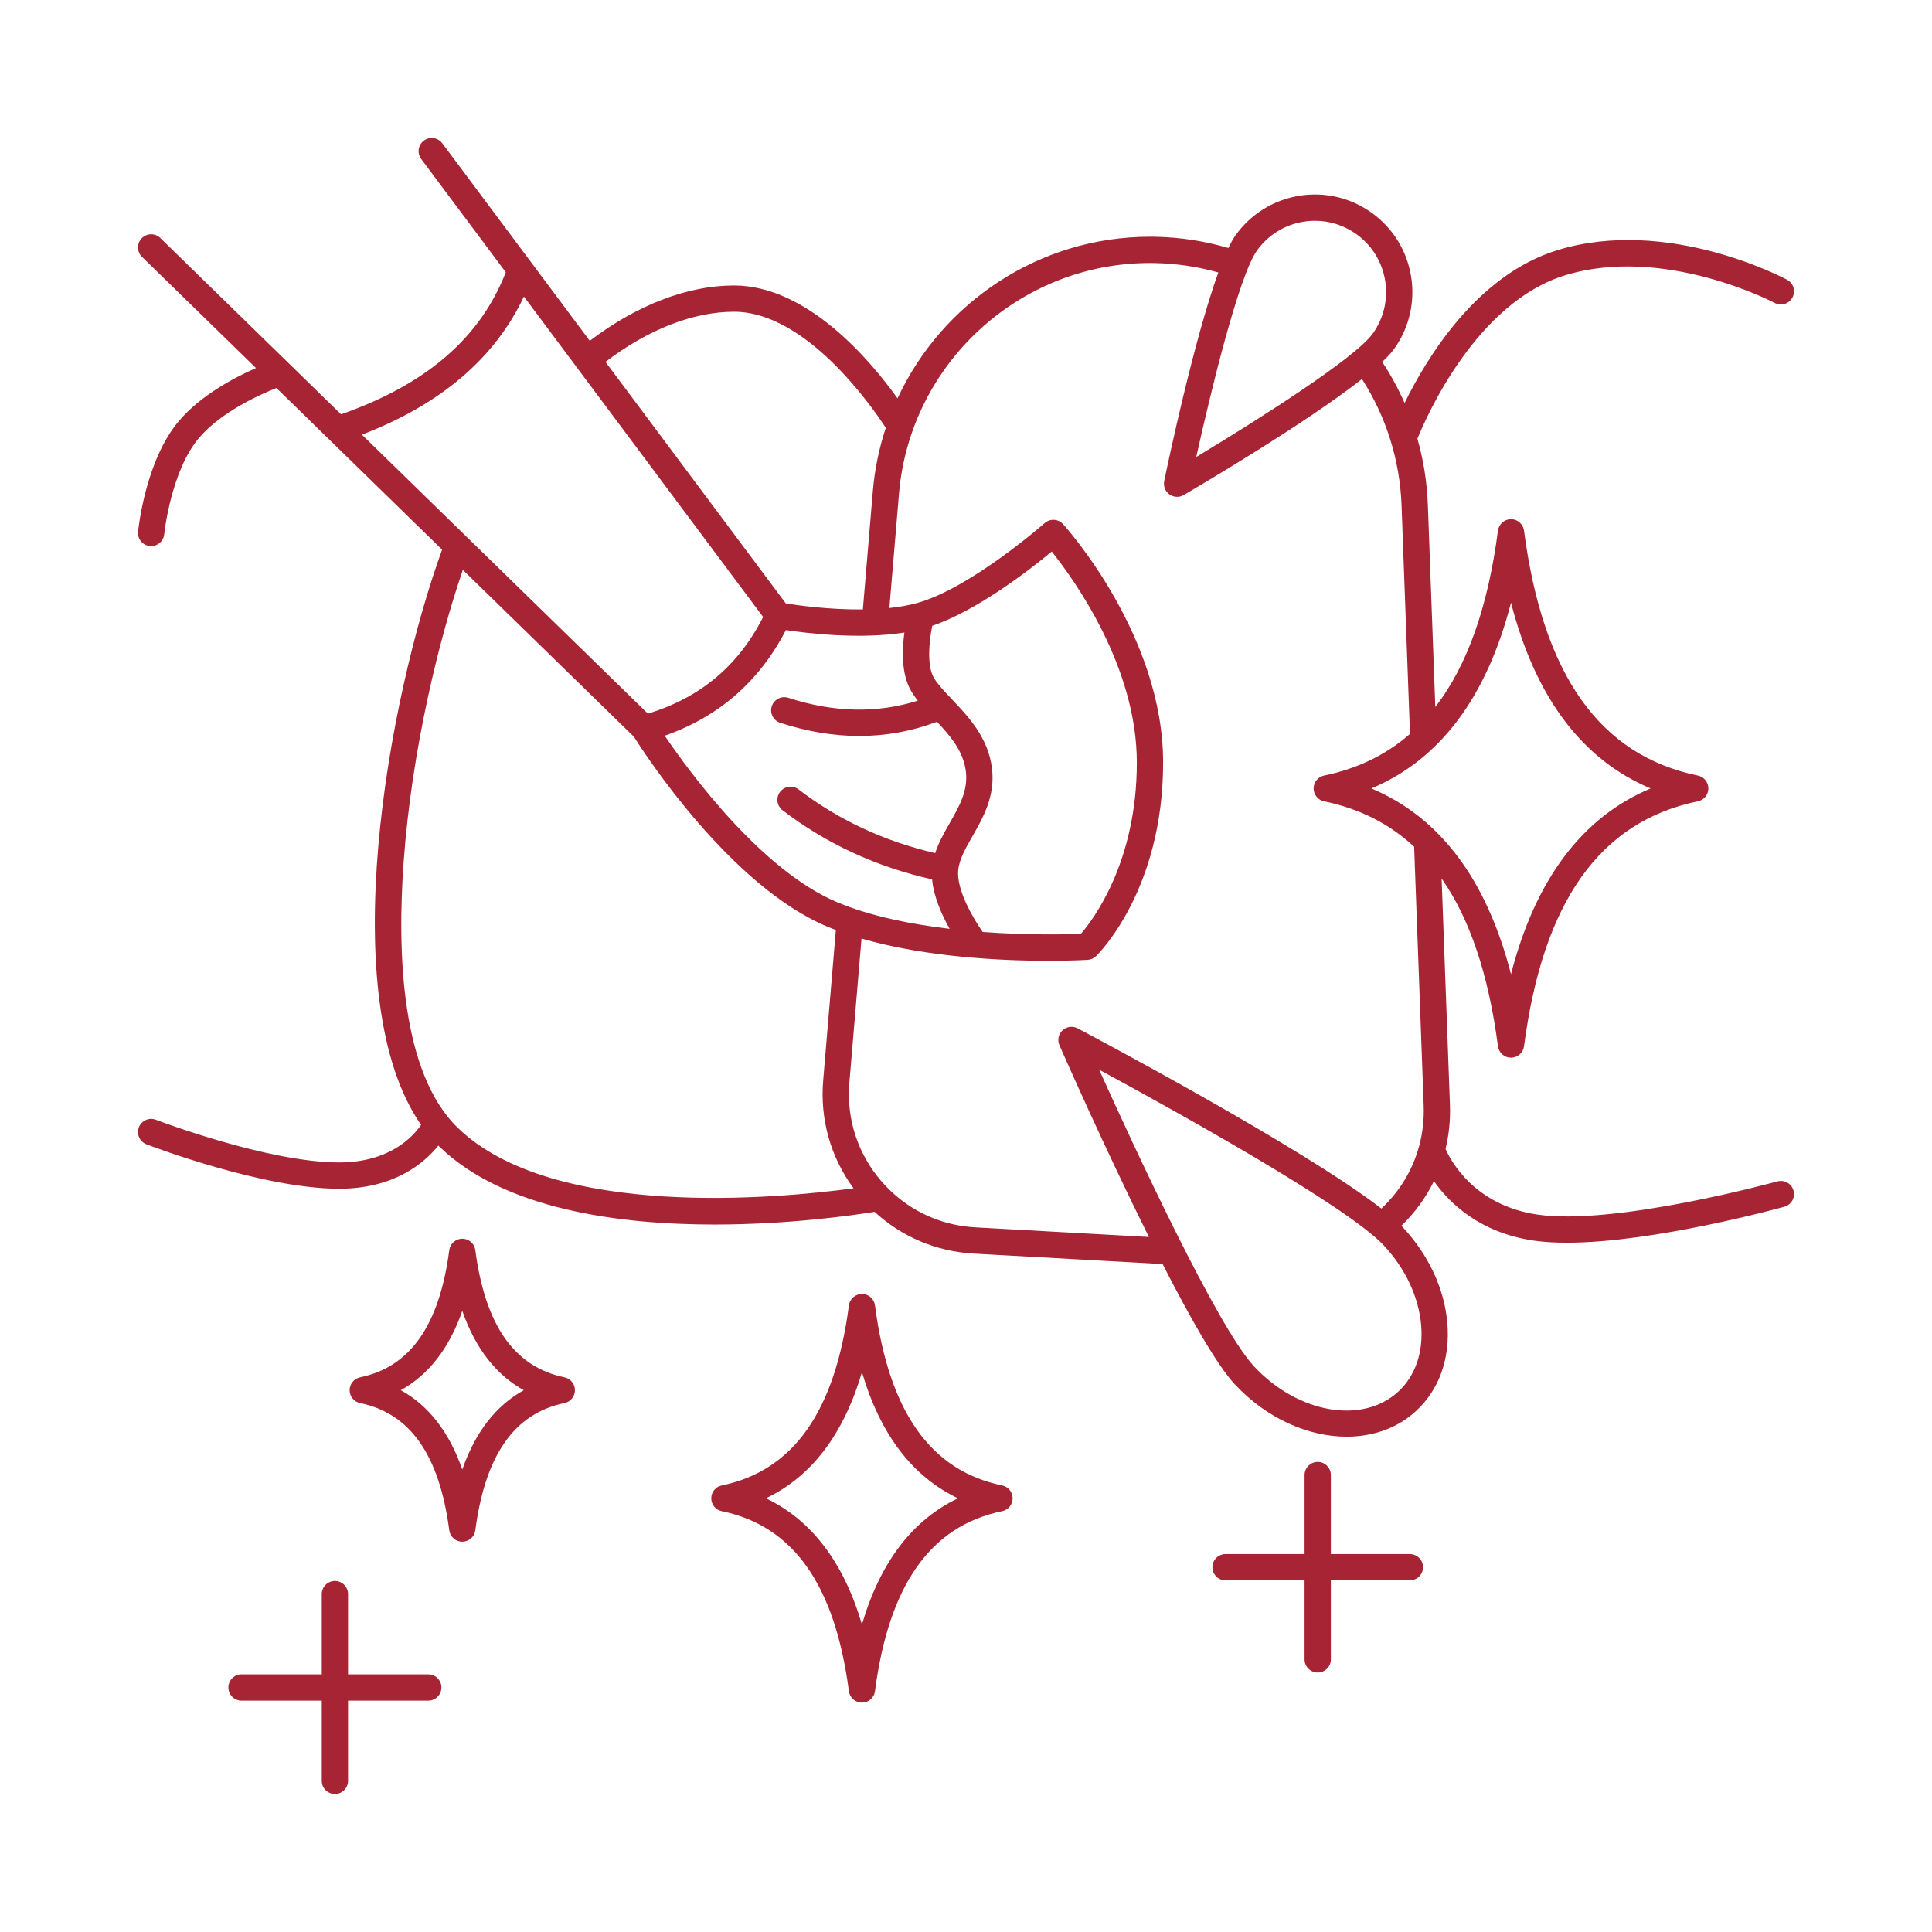 <svg width="140" height="140" viewBox="0 0 140 140" fill="none" xmlns="http://www.w3.org/2000/svg">
<path d="M94.534 120.244V114.518H88.808C88.282 114.518 87.856 114.091 87.856 113.565C87.856 113.04 88.282 112.613 88.808 112.613H94.534V106.887C94.534 106.361 94.961 105.935 95.487 105.935C96.013 105.935 96.439 106.361 96.439 106.887V112.613H102.165C102.691 112.613 103.117 113.04 103.117 113.565C103.117 114.091 102.691 114.518 102.165 114.518H96.439V120.244C96.439 120.77 96.013 121.196 95.487 121.196C94.961 121.196 94.534 120.77 94.534 120.244ZM24.269 130C24.795 130 25.221 129.574 25.221 129.048V123.233H31.036C31.561 123.233 31.988 122.807 31.988 122.281C31.988 121.755 31.561 121.329 31.036 121.329H25.221V115.514C25.221 114.988 24.795 114.562 24.269 114.562C23.743 114.562 23.317 114.988 23.317 115.514V121.329H17.502C16.976 121.329 16.55 121.755 16.55 122.281C16.55 122.807 16.976 123.234 17.502 123.234H23.317V129.048C23.317 129.574 23.743 130 24.269 130ZM32.556 110.888C31.84 105.435 29.727 102.42 26.096 101.672C25.654 101.58 25.336 101.191 25.336 100.739C25.336 100.287 25.654 99.898 26.096 99.806C29.727 99.058 31.84 96.044 32.556 90.59C32.618 90.116 33.022 89.762 33.5 89.762C33.978 89.762 34.382 90.116 34.444 90.59C35.16 96.044 37.272 99.058 40.903 99.806C41.346 99.898 41.663 100.287 41.663 100.739C41.663 101.191 41.346 101.58 40.903 101.672C37.273 102.42 35.16 105.435 34.444 110.888C34.382 111.362 33.978 111.716 33.5 111.716C33.022 111.716 32.617 111.362 32.556 110.888ZM33.5 106.488C34.443 103.78 35.933 101.858 37.955 100.739C35.933 99.62 34.443 97.698 33.5 94.99C32.556 97.698 31.066 99.62 29.044 100.739C31.067 101.858 32.556 103.78 33.5 106.488ZM72.618 107.64C73.061 107.731 73.378 108.121 73.378 108.572C73.378 109.024 73.061 109.414 72.618 109.505C67.43 110.574 64.416 114.841 63.404 122.551C63.342 123.025 62.938 123.379 62.46 123.379C61.982 123.379 61.578 123.025 61.515 122.551C60.503 114.841 57.489 110.574 52.301 109.505C51.859 109.414 51.541 109.024 51.541 108.572C51.541 108.121 51.859 107.731 52.301 107.64C57.489 106.57 60.504 102.303 61.515 94.594C61.578 94.12 61.982 93.766 62.46 93.766C62.938 93.766 63.342 94.12 63.404 94.594C64.416 102.303 67.43 106.57 72.618 107.64ZM69.419 108.572C66.117 107 63.788 103.943 62.46 99.433C61.131 103.942 58.803 107 55.5 108.572C58.803 110.145 61.131 113.202 62.46 117.712C63.788 113.202 66.117 110.145 69.419 108.572ZM10.288 18.61C9.911 18.243 9.904 17.64 10.271 17.264C10.639 16.887 11.242 16.88 11.618 17.247L24.715 30.024C30.889 27.858 34.802 24.483 36.65 19.728L30.523 11.522C30.209 11.101 30.295 10.504 30.717 10.189C31.138 9.875 31.735 9.961 32.05 10.383L42.737 24.698C46.142 22.106 49.821 20.687 53.187 20.687C58.515 20.687 63.081 26.13 65.039 28.866C68.262 21.92 75.309 17.154 83.326 17.154C83.449 17.154 83.571 17.155 83.693 17.157C85.505 17.19 87.29 17.464 89.013 17.97C89.194 17.592 89.372 17.275 89.543 17.037C90.646 15.504 92.279 14.492 94.142 14.187C96.004 13.883 97.875 14.322 99.407 15.425C102.571 17.7 103.294 22.125 101.02 25.289H101.019C100.821 25.565 100.528 25.88 100.161 26.226C100.788 27.175 101.329 28.172 101.782 29.204C103.399 25.899 107.048 19.897 112.881 18.12C120.818 15.703 129.146 20.082 129.497 20.27C129.96 20.518 130.135 21.096 129.887 21.559C129.639 22.023 129.063 22.198 128.598 21.95C128.52 21.908 120.606 17.759 113.436 19.942C107.001 21.903 103.373 30.16 102.712 31.792C103.15 33.336 103.407 34.935 103.467 36.565L104.007 51.231C106.316 48.253 107.818 44.01 108.548 38.451C108.61 37.977 109.014 37.622 109.492 37.622C109.97 37.622 110.374 37.977 110.436 38.451C111.812 48.931 115.933 54.737 123.034 56.2C123.477 56.291 123.794 56.681 123.794 57.133C123.794 57.585 123.477 57.974 123.034 58.066C115.933 59.529 111.812 65.335 110.436 75.815C110.374 76.289 109.97 76.644 109.492 76.644C109.014 76.644 108.61 76.289 108.548 75.815C107.868 70.633 106.515 66.596 104.465 63.66L105.069 80.074C105.109 81.165 104.996 82.233 104.749 83.257C105.161 84.185 106.878 87.343 111.401 88.011C117.017 88.841 128.676 85.641 128.793 85.609C129.302 85.469 129.825 85.766 129.965 86.273C130.105 86.78 129.808 87.304 129.301 87.445C128.867 87.565 119.804 90.051 113.533 90.051C112.665 90.051 111.853 90.004 111.123 89.896C107.24 89.322 105.048 87.208 103.908 85.59C103.324 86.784 102.531 87.877 101.548 88.825C101.592 88.87 101.637 88.915 101.677 88.959C103.534 90.955 104.672 93.41 104.88 95.873C105.096 98.421 104.3 100.677 102.637 102.223C101.272 103.494 99.487 104.107 97.588 104.107C94.811 104.107 91.789 102.795 89.477 100.31C88.183 98.92 86.233 95.48 84.246 91.599L70.561 90.84C67.848 90.689 65.341 89.624 63.373 87.813C61.868 88.058 57.222 88.734 51.773 88.734C44.797 88.734 36.512 87.626 31.837 83.084C31.812 83.061 31.79 83.035 31.766 83.012C30.742 84.286 28.565 86.14 24.567 86.14C19.042 86.14 10.952 83.051 10.611 82.92C10.12 82.731 9.875 82.18 10.064 81.689C10.253 81.198 10.803 80.953 11.295 81.142C11.375 81.173 19.398 84.235 24.567 84.235C28.207 84.235 29.909 82.394 30.515 81.513C24.154 72.369 28.101 50.684 32.036 39.828L20.033 28.118C18.86 28.581 16.037 29.835 14.422 31.732C12.379 34.135 11.905 38.669 11.9 38.714C11.851 39.206 11.437 39.572 10.954 39.572C10.922 39.572 10.89 39.571 10.859 39.568C10.336 39.516 9.953 39.05 10.005 38.527C10.026 38.317 10.539 33.358 12.972 30.498C14.561 28.63 17.01 27.347 18.55 26.67L10.288 18.61ZM61.848 86.108C60.192 83.853 59.413 81.114 59.651 78.292L60.569 67.392C60.376 67.318 60.183 67.243 59.994 67.165C52.919 64.228 46.664 54.545 45.935 53.386L33.54 41.294C31.828 46.28 29.839 54.291 29.249 62.468C28.773 69.053 29.066 77.738 33.164 81.717C40.072 88.427 56.551 86.827 61.848 86.108ZM48.169 53.313C49.987 55.99 55.214 63.118 60.724 65.405C63.132 66.405 66.042 66.98 68.814 67.306C68.247 66.301 67.662 64.993 67.544 63.724C63.509 62.818 59.866 61.135 56.707 58.714C56.289 58.394 56.21 57.796 56.53 57.379C56.85 56.961 57.448 56.882 57.865 57.202C60.753 59.415 64.081 60.965 67.768 61.821C68.018 61.05 68.42 60.339 68.817 59.646C69.507 58.439 70.159 57.299 69.992 55.913C69.816 54.447 68.879 53.344 67.899 52.303C66.082 52.986 64.2 53.331 62.266 53.331C60.401 53.331 58.488 53.013 56.537 52.377C56.037 52.214 55.763 51.677 55.926 51.177C56.089 50.676 56.626 50.403 57.127 50.566C60.408 51.636 63.558 51.703 66.509 50.771C66.31 50.52 66.132 50.266 65.984 50C65.305 48.776 65.366 47.06 65.538 45.835C62.287 46.35 58.503 45.892 56.948 45.657C55.036 49.37 52.088 51.939 48.169 53.313ZM78.325 67.671C79.212 66.644 82.379 62.474 82.379 55.258C82.379 48.32 77.86 42.029 76.213 39.967C74.631 41.276 70.838 44.227 67.555 45.348C67.313 46.509 67.173 48.217 67.65 49.075C67.918 49.557 68.432 50.097 68.976 50.669C70.151 51.904 71.614 53.441 71.883 55.685C72.125 57.697 71.246 59.234 70.471 60.591C69.98 61.449 69.517 62.26 69.437 63.047C69.294 64.462 70.502 66.524 71.21 67.534C74.534 67.779 77.337 67.709 78.325 67.671ZM100.283 90.256C97.621 87.394 85.033 80.428 79.649 77.515C82.167 83.094 88.209 96.151 90.872 99.012C94.05 102.428 98.746 103.242 101.341 100.828C102.565 99.689 103.148 97.986 102.983 96.033C102.81 93.993 101.851 91.941 100.283 90.256ZM99.374 57.133C104.336 59.216 107.724 63.724 109.492 70.594C111.261 63.724 114.649 59.216 119.61 57.133C114.649 55.05 111.261 50.541 109.492 43.672C107.724 50.541 104.336 55.05 99.374 57.133ZM86.685 33.116C90.967 30.539 98.172 25.986 99.473 24.177C101.135 21.865 100.607 18.633 98.296 16.971C97.408 16.332 96.365 15.998 95.293 15.998C95.013 15.998 94.731 16.021 94.449 16.067C93.088 16.289 91.895 17.028 91.09 18.148C89.789 19.958 87.766 28.237 86.685 33.116ZM65.145 35.775L64.447 44.058C65.163 43.983 65.859 43.865 66.495 43.686C70.351 42.6 75.644 37.953 75.697 37.907C76.088 37.562 76.684 37.594 77.034 37.981C77.33 38.308 84.284 46.091 84.284 55.258C84.284 64.46 79.622 69.095 79.423 69.288C79.259 69.447 79.043 69.542 78.815 69.555C78.676 69.564 77.6 69.623 75.967 69.623C72.687 69.623 67.158 69.383 62.429 68.011L61.549 78.452C61.327 81.083 62.159 83.629 63.891 85.621C65.624 87.614 68.03 88.791 70.666 88.938L83.255 89.636C80.034 83.164 76.986 76.233 76.771 75.742C76.608 75.371 76.698 74.938 76.994 74.662C77.291 74.386 77.729 74.328 78.087 74.517C78.817 74.902 94.307 83.091 100.099 87.576C101.423 86.342 102.354 84.799 102.822 83.099C102.828 83.076 102.835 83.054 102.842 83.032C103.089 82.107 103.202 81.137 103.166 80.144L102.474 61.357C100.678 59.687 98.508 58.593 95.95 58.066C95.507 57.975 95.19 57.585 95.19 57.133C95.19 56.681 95.507 56.292 95.95 56.2C98.367 55.703 100.437 54.701 102.173 53.184L101.563 36.636C101.443 33.355 100.453 30.208 98.695 27.468C94.552 30.72 86.845 35.248 85.775 35.872C85.627 35.959 85.461 36.002 85.295 36.002C85.1 36.002 84.905 35.941 84.739 35.822C84.434 35.603 84.287 35.224 84.363 34.856C84.617 33.628 86.501 24.671 88.285 19.745C86.785 19.322 85.233 19.091 83.659 19.062C83.548 19.06 83.436 19.059 83.326 19.059C73.894 19.058 65.94 26.34 65.145 35.775ZM43.876 26.224L56.943 43.727C57.807 43.864 60.111 44.189 62.527 44.163L63.247 35.614C63.381 34.014 63.705 32.471 64.189 31.003C63.115 29.357 58.384 22.591 53.187 22.591C50.231 22.592 46.953 23.877 43.876 26.224ZM26.226 31.498L46.95 51.715C50.768 50.542 53.507 48.243 55.299 44.708L37.965 21.489C35.869 25.952 31.93 29.31 26.226 31.498Z" fill="#A72434"/>
</svg>
